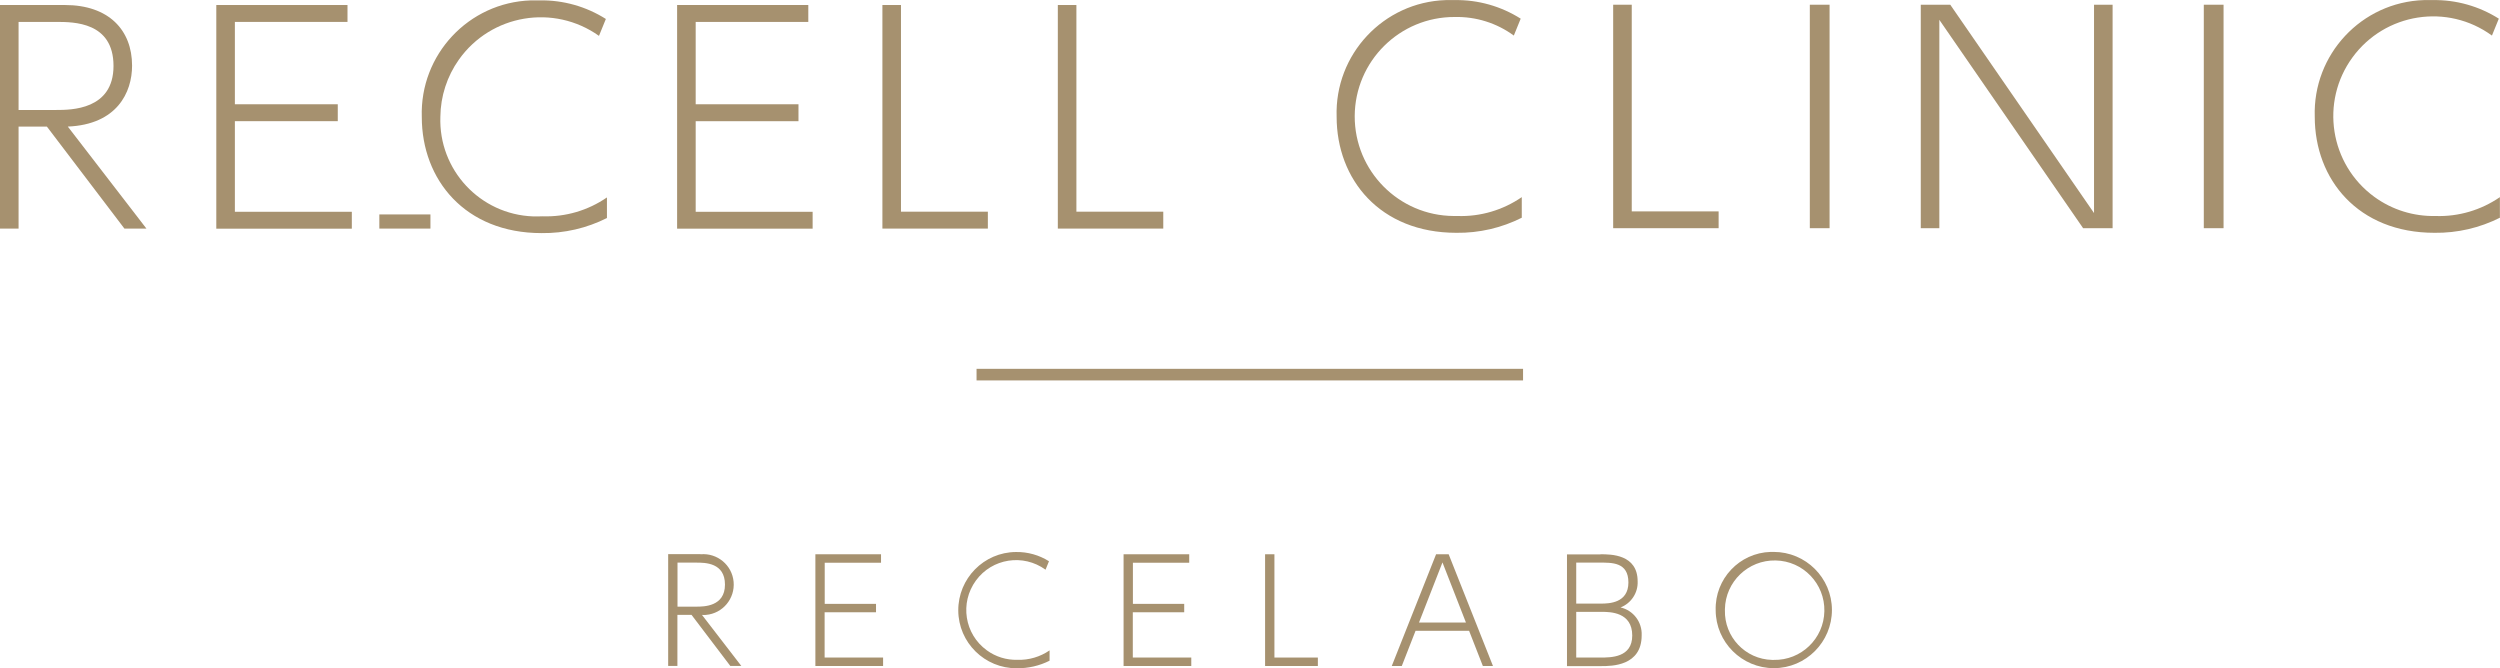 <?xml version="1.0" encoding="UTF-8"?>
<svg id="Layer_2" data-name="Layer 2" xmlns="http://www.w3.org/2000/svg" viewBox="0 0 254.39 68">
  <defs>
    <style>
      .cls-1 {
        fill: #a6916f;
        stroke-width: 0px;
      }
    </style>
  </defs>
  <g id="_レイヤー_1" data-name="レイヤー 1">
    <g id="_グループ_1826" data-name="グループ 1826">
      <g>
        <path id="_パス_171" data-name="パス 171" class="cls-1" d="M6.6.51c4.48,0,6.84,2.56,6.84,6.17,0,2.73-1.54,5.99-6.54,6.2l8,10.38h-2.24l-7.89-10.38H1.89v10.38H0V.51h6.6ZM1.89,2.23v8.96h3.84c1.48,0,5.82,0,5.82-4.48S7.5,2.23,5.73,2.23H1.89Z"/>
        <path id="_パス_172" data-name="パス 172" class="cls-1" d="M34.37,10.61v1.72h-10.47v9.22h11.9v1.72h-13.79V.51h13.35v1.72h-11.46v8.38h10.47Z"/>
        <path id="_パス_173" data-name="パス 173" class="cls-1" d="M61.77,22.18c-2.06,1.04-4.35,1.57-6.66,1.54-7.79,0-12.19-5.44-12.19-11.81-.21-6.34,4.76-11.66,11.1-11.87.3-.01.61,0,.91,0,2.38-.04,4.71.62,6.72,1.89l-.7,1.72c-4.6-3.27-10.98-2.19-14.25,2.41-1.21,1.7-1.87,3.74-1.89,5.82-.19,5.4,4.03,9.94,9.43,10.14.33.01.65,0,.98-.01,2.33.08,4.62-.6,6.54-1.92v2.1Z"/>
        <path id="_パス_174" data-name="パス 174" class="cls-1" d="M81.25,10.61v1.72h-10.46v9.22h11.9v1.72h-13.79V.51h13.35v1.72h-11.46v8.38h10.46Z"/>
        <path id="_パス_175" data-name="パス 175" class="cls-1" d="M91.68.51v21.03h8.84v1.72h-10.73V.51h1.89Z"/>
        <path id="_パス_176" data-name="パス 176" class="cls-1" d="M109.53.51v21.03h8.84v1.72h-10.73V.51h1.89Z"/>
        <rect id="_長方形_22" data-name="長方形 22" class="cls-1" x="38.6" y="21.82" width="5.2" height="1.44"/>
        <path id="_パス_177" data-name="パス 177" class="cls-1" d="M154.86,22.15c-2.06,1.04-4.35,1.57-6.66,1.54-7.79,0-12.19-5.44-12.19-11.81-.21-6.34,4.76-11.66,11.1-11.87.3-.01.61,0,.91,0,2.38-.04,4.71.62,6.72,1.89l-.7,1.72c-1.74-1.28-3.86-1.94-6.02-1.89-5.59-.02-10.14,4.49-10.17,10.08-.02,5.59,4.49,10.14,10.08,10.17.13,0,.25,0,.38,0,2.33.08,4.62-.6,6.54-1.92v2.1Z"/>
        <path id="_パス_178" data-name="パス 178" class="cls-1" d="M166.04.48v21.03h8.84v1.71h-10.73V.48h1.89Z"/>
        <rect id="_長方形_23" data-name="長方形 23" class="cls-1" x="184.16" y=".48" width="2.01" height="22.74"/>
        <path id="_パス_179" data-name="パス 179" class="cls-1" d="M198.45.48l14.63,21.2V.48h1.89v22.74h-3l-14.63-21.2v21.2h-1.89V.48h3Z"/>
        <rect id="_長方形_24" data-name="長方形 24" class="cls-1" x="224.25" y=".48" width="2.01" height="22.74"/>
        <path id="_パス_180" data-name="パス 180" class="cls-1" d="M254.39,22.15c-2.06,1.04-4.35,1.57-6.66,1.54-7.79,0-12.19-5.44-12.19-11.81-.21-6.34,4.76-11.66,11.1-11.87.3-.01.61,0,.91,0,2.38-.04,4.71.62,6.72,1.89l-.7,1.72c-4.53-3.31-10.88-2.31-14.19,2.22-3.31,4.53-2.31,10.88,2.22,14.19,1.81,1.32,4,2,6.24,1.95,2.33.08,4.62-.6,6.54-1.92v2.1Z"/>
      </g>
      <g>
        <path id="_パス_181" data-name="パス 181" class="cls-1" d="M71.29,56.4c1.7-.15,3.21,1.1,3.36,2.81.15,1.7-1.1,3.21-2.81,3.36-.14.01-.28.02-.41,0l4,5.19h-1.12l-3.94-5.19h-1.44v5.19h-.94v-11.37h3.3ZM68.94,57.25v4.48h1.92c.74,0,2.91,0,2.91-2.24s-2.02-2.24-2.91-2.24h-1.92Z"/>
        <path id="_パス_182" data-name="パス 182" class="cls-1" d="M89.14,61.44v.86h-5.23v4.61h5.95v.86h-6.89v-11.37h6.68v.86h-5.73v4.19h5.23Z"/>
        <path id="_パス_183" data-name="パス 183" class="cls-1" d="M106.8,67.23c-1.03.52-2.17.78-3.33.77-3.27.02-5.94-2.61-5.96-5.87-.02-3.27,2.61-5.94,5.87-5.96h0c1.19-.02,2.36.31,3.36.94l-.35.86c-2.27-1.65-5.44-1.16-7.09,1.11-1.65,2.27-1.16,5.44,1.11,7.09.9.66,2,1,3.12.97,1.16.04,2.31-.3,3.27-.96v1.05Z"/>
        <path id="_パス_184" data-name="パス 184" class="cls-1" d="M120.5,61.44v.86h-5.23v4.61h5.95v.86h-6.89v-11.37h6.68v.86h-5.73v4.19h5.23Z"/>
        <path id="_パス_185" data-name="パス 185" class="cls-1" d="M129.68,56.4v10.51h4.42v.86h-5.37v-11.37h.95Z"/>
        <path id="_パス_186" data-name="パス 186" class="cls-1" d="M144.04,64.19l-1.4,3.58h-1.02l4.51-11.37h1.28l4.51,11.37h-1.03l-1.4-3.58h-5.45ZM149.17,63.35l-2.39-6.12-2.39,6.12h4.79Z"/>
        <path id="_パス_187" data-name="パス 187" class="cls-1" d="M162.86,56.4c1.06,0,3.78,0,3.78,2.76.05,1.16-.66,2.23-1.74,2.65,1.31.3,2.21,1.5,2.15,2.84,0,3.13-3.07,3.13-4.1,3.13h-3.5v-11.37h3.41ZM160.39,57.25v4.17h2.53c.82,0,2.78-.06,2.78-2.15s-1.7-2.02-2.96-2.02h-2.36ZM160.39,62.26v4.65h2.46c1.09,0,3.24,0,3.24-2.24,0-2.39-2.25-2.41-3.1-2.41h-2.6Z"/>
        <path id="_パス_188" data-name="パス 188" class="cls-1" d="M180.48,56.16c3.27,0,5.92,2.64,5.93,5.9,0,3.27-2.64,5.92-5.9,5.93-3.27,0-5.92-2.64-5.93-5.9h0c-.09-3.19,2.42-5.84,5.6-5.93.1,0,.21,0,.31,0M180.48,67.15c2.79.06,5.11-2.16,5.16-4.96.06-2.79-2.16-5.11-4.96-5.16-2.79-.06-5.11,2.16-5.16,4.96,0,.03,0,.07,0,.1-.07,2.72,2.07,4.99,4.8,5.06.05,0,.11,0,.16,0"/>
      </g>
      <rect id="_長方形_25" data-name="長方形 25" class="cls-1" x="99.37" y="37.53" width="55.61" height="1.18"/>
    </g>
  </g>
</svg>